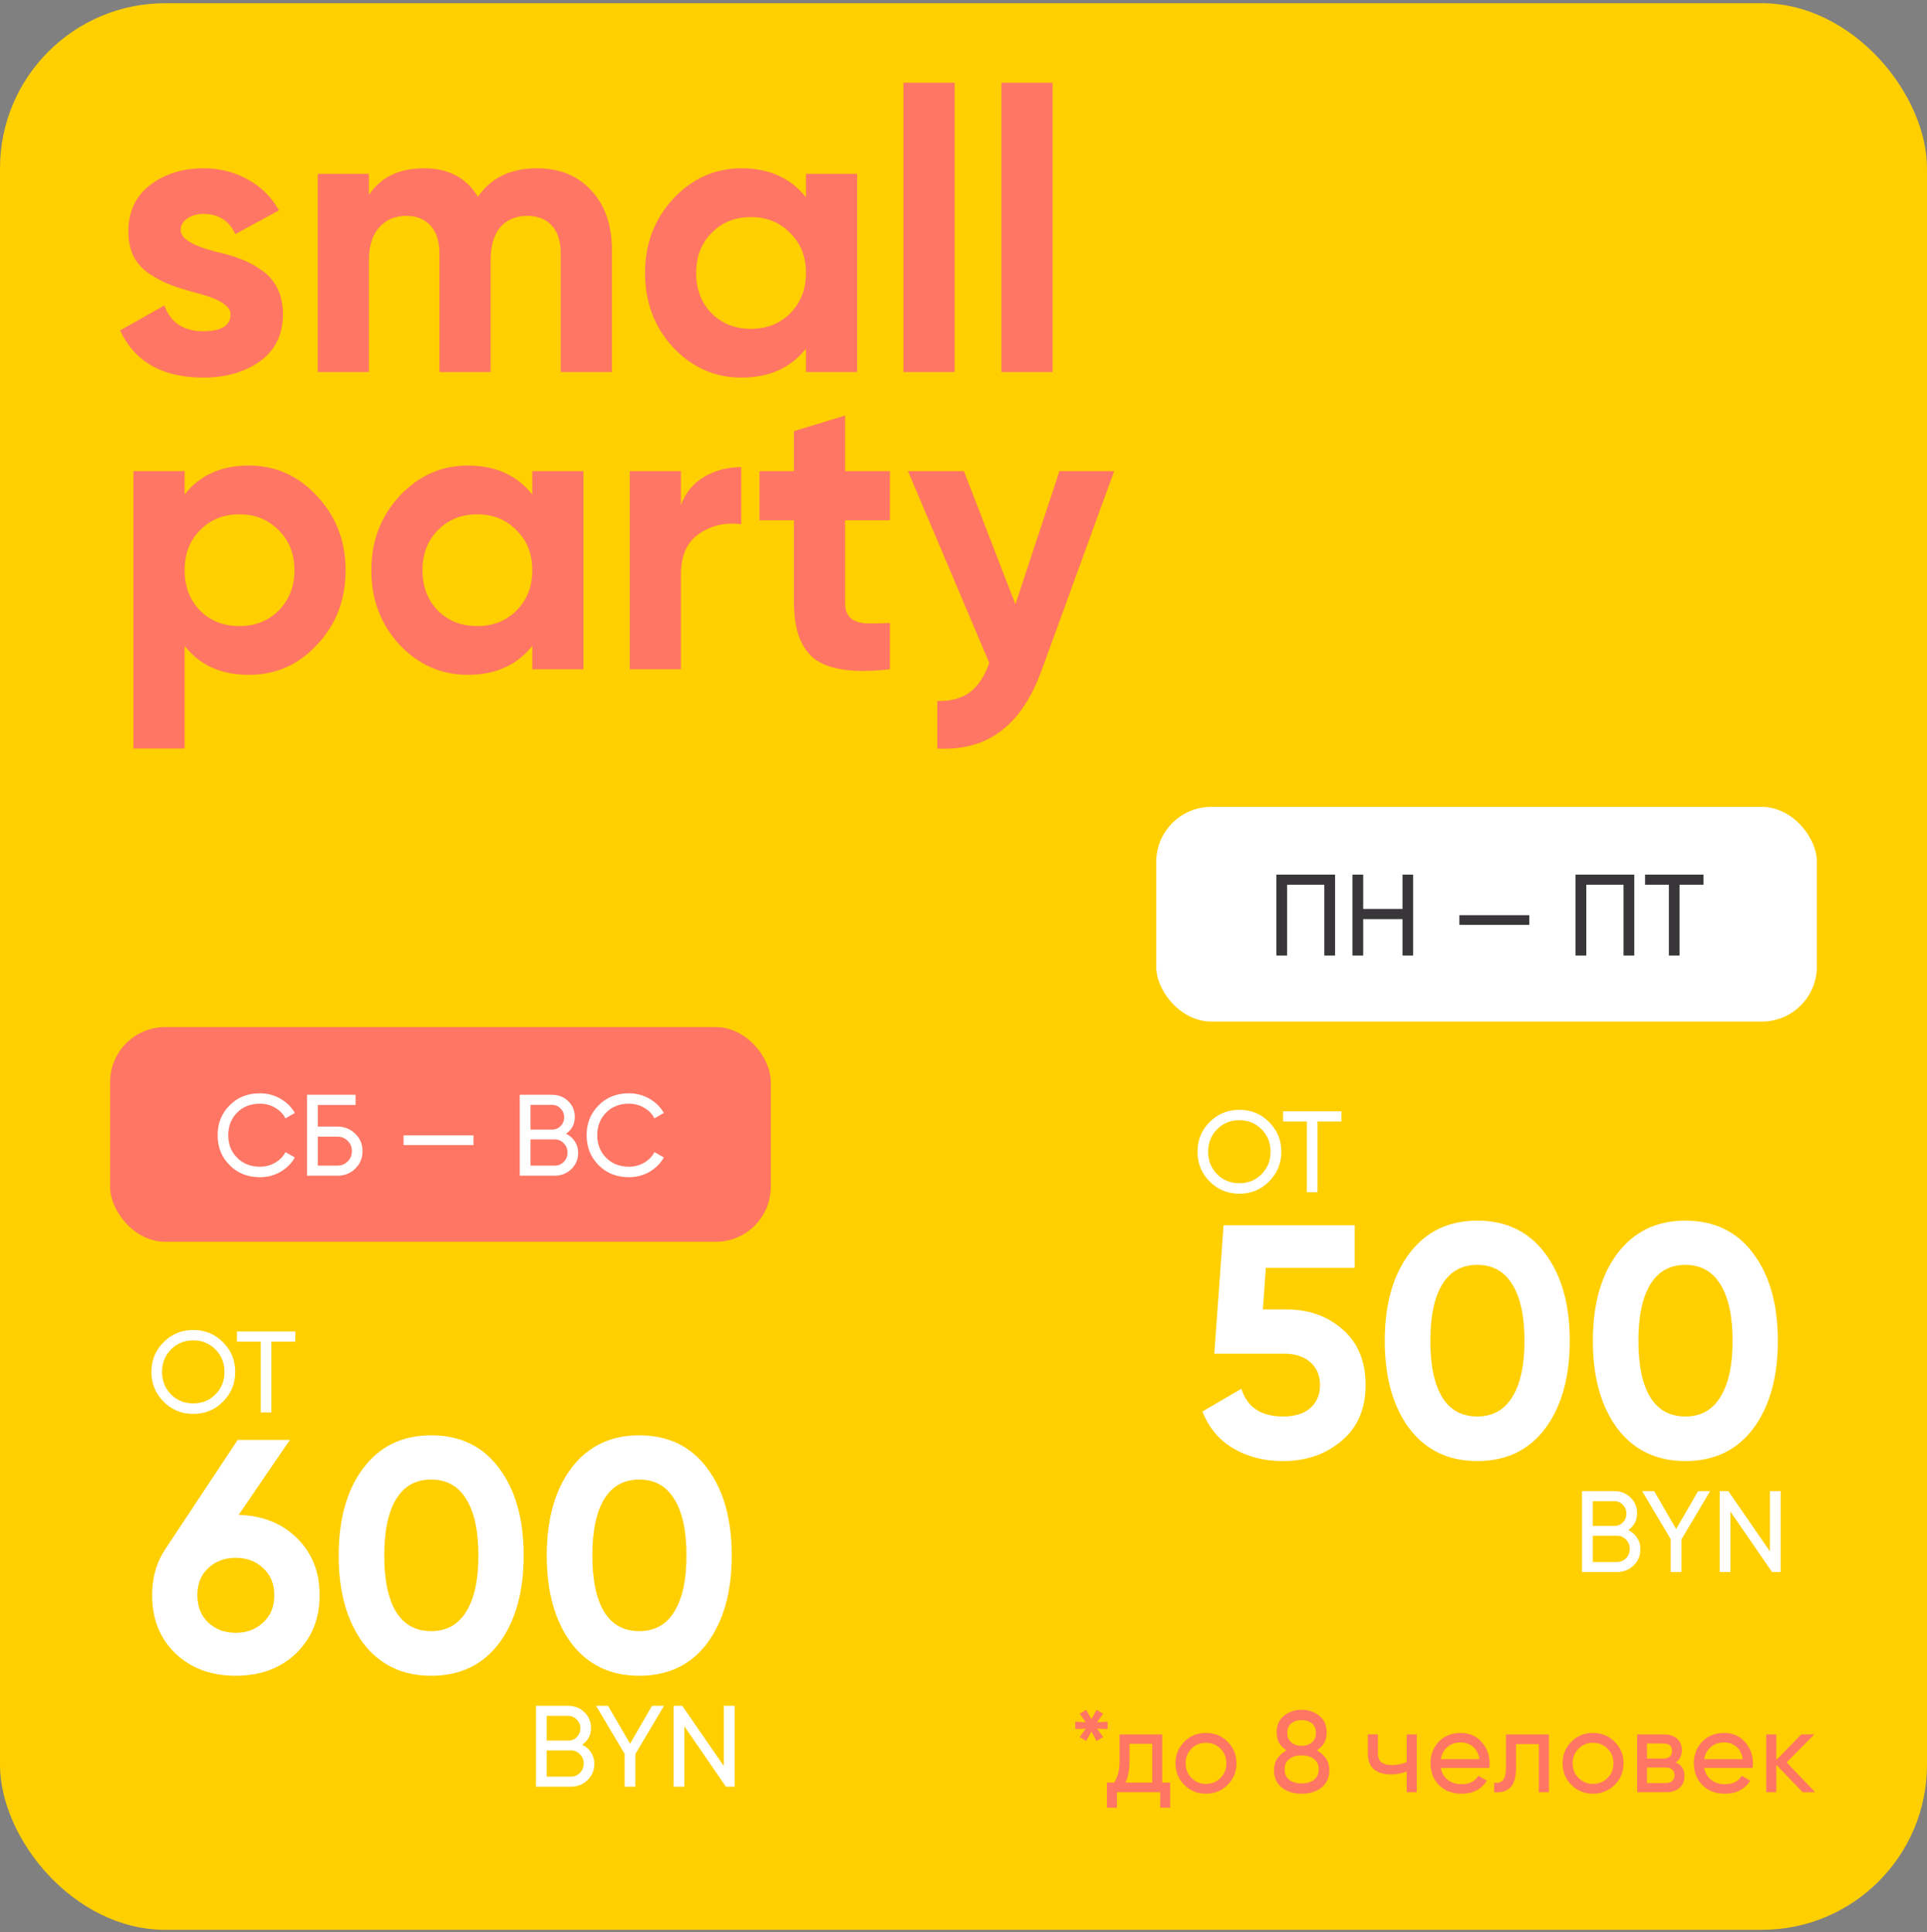 <?xml version="1.0" encoding="UTF-8"?> <svg xmlns="http://www.w3.org/2000/svg" width="350" height="351" viewBox="0 0 350 351" fill="none"><rect x="0" y="0" width="350" height="351" fill="#808080" stroke="none"/><rect y="0.586" width="350" height="350" rx="30" fill="#FFCF00"></rect><path d="M32.816 41.81C32.816 43.346 35 44.666 39.368 45.77C40.904 46.106 42.296 46.514 43.544 46.994C44.792 47.426 46.04 48.074 47.288 48.938C48.584 49.754 49.592 50.858 50.312 52.25C51.032 53.642 51.392 55.25 51.392 57.074C51.392 60.77 50 63.626 47.216 65.642C44.432 67.61 41 68.594 36.92 68.594C29.528 68.594 24.488 65.738 21.8 60.026L29.864 55.49C30.968 58.61 33.32 60.17 36.92 60.17C40.232 60.17 41.888 59.138 41.888 57.074C41.888 55.538 39.704 54.218 35.336 53.114C33.704 52.682 32.312 52.25 31.16 51.818C30.008 51.386 28.76 50.762 27.416 49.946C26.072 49.082 25.04 48.002 24.32 46.706C23.648 45.362 23.312 43.802 23.312 42.026C23.312 38.474 24.608 35.69 27.2 33.674C29.84 31.61 33.104 30.578 36.992 30.578C39.92 30.578 42.584 31.25 44.984 32.594C47.384 33.89 49.28 35.762 50.672 38.21L42.752 42.53C41.6 40.082 39.68 38.858 36.992 38.858C35.792 38.858 34.784 39.146 33.968 39.722C33.2 40.25 32.816 40.946 32.816 41.81ZM97.533 30.578C101.661 30.578 104.949 31.922 107.397 34.61C109.893 37.298 111.141 40.898 111.141 45.41V67.586H101.853V46.058C101.853 43.898 101.325 42.218 100.269 41.018C99.213 39.818 97.725 39.218 95.805 39.218C93.693 39.218 92.037 39.914 90.837 41.306C89.685 42.698 89.109 44.714 89.109 47.354V67.586H79.821V46.058C79.821 43.898 79.293 42.218 78.237 41.018C77.181 39.818 75.693 39.218 73.773 39.218C71.709 39.218 70.053 39.938 68.805 41.378C67.605 42.77 67.005 44.762 67.005 47.354V67.586H57.717V31.586H67.005V35.402C69.165 32.186 72.501 30.578 77.013 30.578C81.477 30.578 84.741 32.306 86.805 35.762C89.157 32.306 92.733 30.578 97.533 30.578ZM146.389 35.834V31.586H155.677V67.586H146.389V63.338C143.605 66.842 139.693 68.594 134.653 68.594C129.853 68.594 125.725 66.77 122.269 63.122C118.861 59.426 117.157 54.914 117.157 49.586C117.157 44.306 118.861 39.818 122.269 36.122C125.725 32.426 129.853 30.578 134.653 30.578C139.693 30.578 143.605 32.33 146.389 35.834ZM129.253 56.93C131.125 58.802 133.501 59.738 136.381 59.738C139.261 59.738 141.637 58.802 143.509 56.93C145.429 55.01 146.389 52.562 146.389 49.586C146.389 46.61 145.429 44.186 143.509 42.314C141.637 40.394 139.261 39.434 136.381 39.434C133.501 39.434 131.125 40.394 129.253 42.314C127.381 44.186 126.445 46.61 126.445 49.586C126.445 52.562 127.381 55.01 129.253 56.93ZM173.388 67.586H164.1V15.026H173.388V67.586ZM191.177 67.586H181.889V15.026H191.177V67.586ZM45.2 84.578C50.048 84.578 54.176 86.426 57.584 90.122C61.04 93.818 62.768 98.306 62.768 103.586C62.768 108.962 61.04 113.474 57.584 117.122C54.224 120.77 50.096 122.594 45.2 122.594C40.16 122.594 36.272 120.842 33.536 117.338V135.986H24.248V85.586H33.536V89.834C36.272 86.33 40.16 84.578 45.2 84.578ZM36.344 110.93C38.216 112.802 40.592 113.738 43.472 113.738C46.352 113.738 48.728 112.802 50.6 110.93C52.52 109.01 53.48 106.562 53.48 103.586C53.48 100.61 52.52 98.186 50.6 96.314C48.728 94.394 46.352 93.434 43.472 93.434C40.592 93.434 38.216 94.394 36.344 96.314C34.472 98.186 33.536 100.61 33.536 103.586C33.536 106.562 34.472 109.01 36.344 110.93ZM96.678 89.834V85.586H105.966V121.586H96.678V117.338C93.894 120.842 89.982 122.594 84.942 122.594C80.142 122.594 76.014 120.77 72.558 117.122C69.15 113.426 67.446 108.914 67.446 103.586C67.446 98.306 69.15 93.818 72.558 90.122C76.014 86.426 80.142 84.578 84.942 84.578C89.982 84.578 93.894 86.33 96.678 89.834ZM79.542 110.93C81.414 112.802 83.79 113.738 86.67 113.738C89.55 113.738 91.926 112.802 93.798 110.93C95.718 109.01 96.678 106.562 96.678 103.586C96.678 100.61 95.718 98.186 93.798 96.314C91.926 94.394 89.55 93.434 86.67 93.434C83.79 93.434 81.414 94.394 79.542 96.314C77.67 98.186 76.734 100.61 76.734 103.586C76.734 106.562 77.67 109.01 79.542 110.93ZM123.677 85.586V91.778C124.493 89.522 125.885 87.818 127.853 86.666C129.821 85.466 132.077 84.866 134.621 84.866V95.234C131.789 94.85 129.245 95.426 126.989 96.962C124.781 98.45 123.677 100.922 123.677 104.378V121.586H114.389V85.586H123.677ZM161.629 85.586V94.514H153.493V109.49C153.493 110.738 153.805 111.65 154.429 112.226C155.053 112.802 155.965 113.138 157.165 113.234C158.365 113.282 159.853 113.258 161.629 113.162V121.586C155.341 122.306 150.853 121.73 148.165 119.858C145.525 117.938 144.205 114.482 144.205 109.49V94.514H137.941V85.586H144.205V78.314L153.493 75.506V85.586H161.629ZM184.431 109.778L192.423 85.586H202.359L189.255 121.586C187.383 126.77 184.887 130.514 181.767 132.818C178.695 135.17 174.855 136.226 170.247 135.986V127.346C172.695 127.394 174.663 126.866 176.151 125.762C177.639 124.658 178.815 122.882 179.679 120.434L164.919 85.586H175.071L184.431 109.778Z" fill="#FF7664"></path><path d="M201.168 312.776V314.12L199.257 314.036L200.37 315.569L199.173 316.283L198.228 314.561L197.283 316.283L196.107 315.569L197.199 314.036L195.309 314.12V312.776L197.199 312.881L196.107 311.327L197.283 310.613L198.228 312.335L199.173 310.613L200.37 311.327L199.257 312.881L201.168 312.776ZM211.09 323.843H212.539V328.4H210.733V325.586H202.858V328.4H201.052V323.843H202.333C203.005 322.919 203.341 321.624 203.341 319.958V315.086H211.09V323.843ZM204.412 323.843H209.284V316.787H205.147V319.958C205.147 321.526 204.902 322.821 204.412 323.843ZM222.961 324.263C221.883 325.327 220.574 325.859 219.034 325.859C217.494 325.859 216.185 325.327 215.107 324.263C214.043 323.199 213.511 321.89 213.511 320.336C213.511 318.782 214.043 317.473 215.107 316.409C216.185 315.345 217.494 314.813 219.034 314.813C220.574 314.813 221.883 315.345 222.961 316.409C224.039 317.473 224.578 318.782 224.578 320.336C224.578 321.89 224.039 323.199 222.961 324.263ZM219.034 324.074C220.084 324.074 220.966 323.717 221.68 323.003C222.394 322.289 222.751 321.4 222.751 320.336C222.751 319.272 222.394 318.383 221.68 317.669C220.966 316.955 220.084 316.598 219.034 316.598C217.998 316.598 217.123 316.955 216.409 317.669C215.695 318.383 215.338 319.272 215.338 320.336C215.338 321.4 215.695 322.289 216.409 323.003C217.123 323.717 217.998 324.074 219.034 324.074ZM239.163 317.984C239.877 318.348 240.437 318.838 240.843 319.454C241.249 320.07 241.452 320.77 241.452 321.554C241.452 322.898 240.983 323.955 240.045 324.725C239.107 325.481 237.896 325.859 236.412 325.859C234.942 325.859 233.738 325.481 232.8 324.725C231.862 323.955 231.393 322.898 231.393 321.554C231.393 320.77 231.596 320.07 232.002 319.454C232.408 318.838 232.968 318.348 233.682 317.984C232.478 317.228 231.876 316.157 231.876 314.771C231.876 313.441 232.317 312.419 233.199 311.705C234.095 310.977 235.166 310.613 236.412 310.613C237.672 310.613 238.743 310.977 239.625 311.705C240.521 312.419 240.969 313.441 240.969 314.771C240.969 316.157 240.367 317.228 239.163 317.984ZM236.412 312.482C235.67 312.482 235.047 312.678 234.543 313.07C234.053 313.462 233.808 314.043 233.808 314.813C233.808 315.555 234.06 316.136 234.564 316.556C235.068 316.962 235.684 317.165 236.412 317.165C237.14 317.165 237.756 316.962 238.26 316.556C238.764 316.136 239.016 315.555 239.016 314.813C239.016 314.043 238.771 313.462 238.281 313.07C237.791 312.678 237.168 312.482 236.412 312.482ZM236.412 323.99C237.35 323.99 238.099 323.773 238.659 323.339C239.233 322.891 239.52 322.254 239.52 321.428C239.52 320.616 239.233 319.993 238.659 319.559C238.099 319.111 237.35 318.887 236.412 318.887C235.488 318.887 234.739 319.111 234.165 319.559C233.605 319.993 233.325 320.616 233.325 321.428C233.325 322.254 233.605 322.891 234.165 323.339C234.739 323.773 235.488 323.99 236.412 323.99ZM255.495 315.086H257.322V325.586H255.495V321.806C254.655 322.17 253.71 322.352 252.66 322.352C251.316 322.352 250.273 322.037 249.531 321.407C248.803 320.763 248.439 319.818 248.439 318.572V315.086H250.266V318.467C250.266 319.251 250.476 319.811 250.896 320.147C251.33 320.483 251.96 320.651 252.786 320.651C253.78 320.651 254.683 320.469 255.495 320.105V315.086ZM261.694 321.176C261.876 322.114 262.303 322.842 262.975 323.36C263.661 323.878 264.501 324.137 265.495 324.137C266.881 324.137 267.889 323.626 268.519 322.604L270.073 323.486C269.051 325.068 267.511 325.859 265.453 325.859C263.787 325.859 262.429 325.341 261.379 324.305C260.343 323.255 259.825 321.932 259.825 320.336C259.825 318.754 260.336 317.438 261.358 316.388C262.38 315.338 263.703 314.813 265.327 314.813C266.867 314.813 268.12 315.359 269.086 316.451C270.066 317.529 270.556 318.831 270.556 320.357C270.556 320.623 270.535 320.896 270.493 321.176H261.694ZM265.327 316.535C264.347 316.535 263.535 316.815 262.891 317.375C262.247 317.921 261.848 318.656 261.694 319.58H268.708C268.554 318.586 268.162 317.83 267.532 317.312C266.902 316.794 266.167 316.535 265.327 316.535ZM281.318 315.086V325.586H279.491V316.85H275.354V321.134C275.354 322.856 275.004 324.06 274.304 324.746C273.618 325.418 272.645 325.698 271.385 325.586V323.864C272.099 323.962 272.631 323.808 272.981 323.402C273.345 322.982 273.527 322.212 273.527 321.092V315.086H281.318ZM293.263 324.263C292.185 325.327 290.876 325.859 289.336 325.859C287.796 325.859 286.487 325.327 285.409 324.263C284.345 323.199 283.813 321.89 283.813 320.336C283.813 318.782 284.345 317.473 285.409 316.409C286.487 315.345 287.796 314.813 289.336 314.813C290.876 314.813 292.185 315.345 293.263 316.409C294.341 317.473 294.88 318.782 294.88 320.336C294.88 321.89 294.341 323.199 293.263 324.263ZM289.336 324.074C290.386 324.074 291.268 323.717 291.982 323.003C292.696 322.289 293.053 321.4 293.053 320.336C293.053 319.272 292.696 318.383 291.982 317.669C291.268 316.955 290.386 316.598 289.336 316.598C288.3 316.598 287.425 316.955 286.711 317.669C285.997 318.383 285.64 319.272 285.64 320.336C285.64 321.4 285.997 322.289 286.711 323.003C287.425 323.717 288.3 324.074 289.336 324.074ZM304.342 320.189C305.42 320.637 305.959 321.449 305.959 322.625C305.959 323.493 305.665 324.207 305.077 324.767C304.503 325.313 303.677 325.586 302.599 325.586H297.349V315.086H302.179C303.229 315.086 304.041 315.352 304.615 315.884C305.189 316.402 305.476 317.088 305.476 317.942C305.476 318.95 305.098 319.699 304.342 320.189ZM302.095 316.724H299.134V319.475H302.095C303.159 319.475 303.691 319.006 303.691 318.068C303.691 317.172 303.159 316.724 302.095 316.724ZM302.494 323.927C303.026 323.927 303.432 323.801 303.712 323.549C304.006 323.297 304.153 322.94 304.153 322.478C304.153 322.044 304.006 321.708 303.712 321.47C303.432 321.218 303.026 321.092 302.494 321.092H299.134V323.927H302.494ZM309.527 321.176C309.709 322.114 310.136 322.842 310.808 323.36C311.494 323.878 312.334 324.137 313.328 324.137C314.714 324.137 315.722 323.626 316.352 322.604L317.906 323.486C316.884 325.068 315.344 325.859 313.286 325.859C311.62 325.859 310.262 325.341 309.212 324.305C308.176 323.255 307.658 321.932 307.658 320.336C307.658 318.754 308.169 317.438 309.191 316.388C310.213 315.338 311.536 314.813 313.16 314.813C314.7 314.813 315.953 315.359 316.919 316.451C317.899 317.529 318.389 318.831 318.389 320.357C318.389 320.623 318.368 320.896 318.326 321.176H309.527ZM313.16 316.535C312.18 316.535 311.368 316.815 310.724 317.375C310.08 317.921 309.681 318.656 309.527 319.58H316.541C316.387 318.586 315.995 317.83 315.365 317.312C314.735 316.794 314 316.535 313.16 316.535ZM329.687 325.586H327.419L322.631 320.609V325.586H320.804V315.086H322.631V319.727L327.167 315.086H329.519L324.5 320.168L329.687 325.586Z" fill="#FF7664"></path><rect x="210" y="146.586" width="120" height="39" rx="10" fill="white"></rect><path d="M231.821 158.886H242.489V173.586H240.536V160.734H233.774V173.586H231.821V158.886ZM254.736 165.123V158.886H256.668V173.586H254.736V166.971H247.596V173.586H245.643V158.886H247.596V165.123H254.736ZM277.769 168.021H265.064V166.257H277.769V168.021ZM286.166 158.886H296.834V173.586H294.881V160.734H288.119V173.586H286.166V158.886ZM298.792 158.886H309.397V160.734H305.05V173.586H303.118V160.734H298.792V158.886Z" fill="#383638"></path><path d="M233.695 237.886C237.735 237.886 241.135 239.106 243.895 241.546C246.655 243.946 248.035 247.306 248.035 251.626C248.035 255.946 246.575 259.326 243.655 261.766C240.775 264.206 237.235 265.426 233.035 265.426C229.635 265.426 226.635 264.666 224.035 263.146C221.435 261.626 219.555 259.386 218.395 256.426L225.475 252.286C226.515 255.646 229.035 257.326 233.035 257.326C235.155 257.326 236.795 256.826 237.955 255.826C239.155 254.786 239.755 253.386 239.755 251.626C239.755 249.906 239.175 248.526 238.015 247.486C236.855 246.446 235.275 245.926 233.275 245.926H220.555L222.235 222.586H246.055V230.326H229.915L229.375 237.886H233.695ZM268.314 265.426C263.074 265.426 258.954 263.446 255.954 259.486C252.994 255.486 251.514 250.186 251.514 243.586C251.514 236.986 252.994 231.706 255.954 227.746C258.954 223.746 263.074 221.746 268.314 221.746C273.594 221.746 277.714 223.746 280.674 227.746C283.634 231.706 285.114 236.986 285.114 243.586C285.114 250.186 283.634 255.486 280.674 259.486C277.714 263.446 273.594 265.426 268.314 265.426ZM261.954 253.846C263.394 256.166 265.514 257.326 268.314 257.326C271.114 257.326 273.234 256.146 274.674 253.786C276.154 251.426 276.894 248.026 276.894 243.586C276.894 239.106 276.154 235.686 274.674 233.326C273.234 230.966 271.114 229.786 268.314 229.786C265.514 229.786 263.394 230.966 261.954 233.326C260.514 235.686 259.794 239.106 259.794 243.586C259.794 248.066 260.514 251.486 261.954 253.846ZM306.107 265.426C300.867 265.426 296.747 263.446 293.747 259.486C290.787 255.486 289.307 250.186 289.307 243.586C289.307 236.986 290.787 231.706 293.747 227.746C296.747 223.746 300.867 221.746 306.107 221.746C311.387 221.746 315.507 223.746 318.467 227.746C321.427 231.706 322.907 236.986 322.907 243.586C322.907 250.186 321.427 255.486 318.467 259.486C315.507 263.446 311.387 265.426 306.107 265.426ZM299.747 253.846C301.187 256.166 303.307 257.326 306.107 257.326C308.907 257.326 311.027 256.146 312.467 253.786C313.947 251.426 314.687 248.026 314.687 243.586C314.687 239.106 313.947 235.686 312.467 233.326C311.027 230.966 308.907 229.786 306.107 229.786C303.307 229.786 301.187 230.966 299.747 233.326C298.307 235.686 297.587 239.106 297.587 243.586C297.587 248.066 298.307 251.486 299.747 253.846ZM295.744 277.963C296.416 278.285 296.948 278.747 297.34 279.349C297.746 279.951 297.949 280.644 297.949 281.428C297.949 282.604 297.536 283.591 296.71 284.389C295.884 285.187 294.876 285.586 293.686 285.586H287.344V270.886H293.224C294.372 270.886 295.345 271.271 296.143 272.041C296.941 272.811 297.34 273.763 297.34 274.897C297.34 276.199 296.808 277.221 295.744 277.963ZM293.224 272.713H289.297V277.207H293.224C293.84 277.207 294.358 276.99 294.778 276.556C295.198 276.122 295.408 275.59 295.408 274.96C295.408 274.344 295.191 273.819 294.757 273.385C294.337 272.937 293.826 272.713 293.224 272.713ZM293.686 283.759C294.344 283.759 294.897 283.528 295.345 283.066C295.793 282.604 296.017 282.037 296.017 281.365C296.017 280.707 295.786 280.147 295.324 279.685C294.876 279.223 294.33 278.992 293.686 278.992H289.297V283.759H293.686ZM310.61 270.886L305.402 279.643V285.586H303.449V279.622L298.262 270.886H300.446L304.436 277.774L308.426 270.886H310.61ZM321.478 270.886H323.431V285.586H321.856L314.296 274.603V285.586H312.343V270.886H313.918L321.478 281.848V270.886Z" fill="white"></path><path d="M230.501 214.633C229.031 216.117 227.232 216.859 225.104 216.859C222.976 216.859 221.177 216.117 219.707 214.633C218.237 213.149 217.502 211.35 217.502 209.236C217.502 207.108 218.237 205.309 219.707 203.839C221.177 202.355 222.976 201.613 225.104 201.613C227.232 201.613 229.031 202.355 230.501 203.839C231.985 205.309 232.727 207.108 232.727 209.236C232.727 211.35 231.985 213.149 230.501 214.633ZM221.051 213.31C222.143 214.402 223.494 214.948 225.104 214.948C226.714 214.948 228.058 214.402 229.136 213.31C230.228 212.204 230.774 210.846 230.774 209.236C230.774 207.612 230.228 206.254 229.136 205.162C228.058 204.056 226.714 203.503 225.104 203.503C223.494 203.503 222.143 204.056 221.051 205.162C219.973 206.254 219.434 207.612 219.434 209.236C219.434 210.846 219.973 212.204 221.051 213.31ZM243.642 201.886V203.734H239.295V216.586H237.363V203.734H233.037V201.886H243.642Z" fill="white"></path><rect x="20" y="186.586" width="120" height="39" rx="10" fill="#FF7664"></rect><path d="M47.212 213.859C44.972 213.859 43.131 213.124 41.689 211.654C40.247 210.198 39.526 208.392 39.526 206.236C39.526 204.08 40.247 202.274 41.689 200.818C43.131 199.348 44.972 198.613 47.212 198.613C48.542 198.613 49.774 198.935 50.908 199.579C52.042 200.223 52.924 201.091 53.554 202.183L51.853 203.17C51.433 202.358 50.803 201.714 49.963 201.238C49.137 200.748 48.22 200.503 47.212 200.503C45.504 200.503 44.118 201.049 43.054 202.141C41.99 203.219 41.458 204.584 41.458 206.236C41.458 207.874 41.99 209.232 43.054 210.31C44.118 211.402 45.504 211.948 47.212 211.948C48.22 211.948 49.137 211.71 49.963 211.234C50.803 210.744 51.433 210.1 51.853 209.302L53.554 210.268C52.938 211.36 52.063 212.235 50.929 212.893C49.809 213.537 48.57 213.859 47.212 213.859ZM57.719 204.661H61.289C62.549 204.661 63.627 205.095 64.523 205.963C65.405 206.817 65.846 207.867 65.846 209.113C65.846 210.373 65.405 211.437 64.523 212.305C63.669 213.159 62.591 213.586 61.289 213.586H55.766V198.886H64.586V200.734H57.719V204.661ZM57.719 211.759H61.289C62.017 211.759 62.633 211.507 63.137 211.003C63.655 210.499 63.914 209.869 63.914 209.113C63.914 208.371 63.655 207.748 63.137 207.244C62.633 206.74 62.017 206.488 61.289 206.488H57.719V211.759ZM86.005 208.021H73.3V206.257H86.005V208.021ZM102.803 205.963C103.489 206.299 104.028 206.768 104.42 207.37C104.812 207.972 105.008 208.658 105.008 209.428C105.008 210.604 104.595 211.591 103.769 212.389C102.943 213.187 101.935 213.586 100.745 213.586H94.403V198.886H100.283C101.445 198.886 102.418 199.271 103.202 200.041C104 200.811 104.399 201.763 104.399 202.897C104.399 204.213 103.867 205.235 102.803 205.963ZM100.283 200.713H96.356V205.207H100.283C100.899 205.207 101.417 204.99 101.837 204.556C102.257 204.122 102.467 203.59 102.467 202.96C102.467 202.344 102.25 201.819 101.816 201.385C101.396 200.937 100.885 200.713 100.283 200.713ZM96.356 211.759H100.745C101.403 211.759 101.956 211.528 102.404 211.066C102.852 210.604 103.076 210.037 103.076 209.365C103.076 208.707 102.845 208.147 102.383 207.685C101.949 207.223 101.403 206.992 100.745 206.992H96.356V211.759ZM114.232 213.859C111.992 213.859 110.151 213.124 108.709 211.654C107.267 210.198 106.546 208.392 106.546 206.236C106.546 204.08 107.267 202.274 108.709 200.818C110.151 199.348 111.992 198.613 114.232 198.613C115.562 198.613 116.794 198.935 117.928 199.579C119.062 200.223 119.944 201.091 120.574 202.183L118.873 203.17C118.453 202.358 117.823 201.714 116.983 201.238C116.157 200.748 115.24 200.503 114.232 200.503C112.524 200.503 111.138 201.049 110.074 202.141C109.01 203.219 108.478 204.584 108.478 206.236C108.478 207.874 109.01 209.232 110.074 210.31C111.138 211.402 112.524 211.948 114.232 211.948C115.24 211.948 116.157 211.71 116.983 211.234C117.823 210.744 118.453 210.1 118.873 209.302L120.574 210.268C119.958 211.36 119.083 212.235 117.949 212.893C116.829 213.537 115.59 213.859 114.232 213.859Z" fill="white"></path><path d="M43.35 275.206C47.71 275.326 51.25 276.746 53.97 279.466C56.69 282.146 58.05 285.586 58.05 289.786C58.05 294.066 56.63 297.586 53.79 300.346C50.95 303.066 47.29 304.426 42.81 304.426C38.33 304.426 34.67 303.066 31.83 300.346C29.03 297.626 27.63 294.106 27.63 289.786C27.63 286.586 28.45 283.766 30.09 281.326L43.17 261.586H52.65L43.35 275.206ZM37.83 294.766C39.15 296.006 40.81 296.626 42.81 296.626C44.81 296.626 46.47 296.006 47.79 294.766C49.15 293.526 49.83 291.866 49.83 289.786C49.83 287.746 49.15 286.106 47.79 284.866C46.47 283.626 44.81 283.006 42.81 283.006C40.81 283.006 39.15 283.626 37.83 284.866C36.51 286.066 35.85 287.706 35.85 289.786C35.85 291.866 36.51 293.526 37.83 294.766ZM78.314 304.426C73.074 304.426 68.954 302.446 65.954 298.486C62.994 294.486 61.514 289.186 61.514 282.586C61.514 275.986 62.994 270.706 65.954 266.746C68.954 262.746 73.074 260.746 78.314 260.746C83.594 260.746 87.714 262.746 90.674 266.746C93.634 270.706 95.114 275.986 95.114 282.586C95.114 289.186 93.634 294.486 90.674 298.486C87.714 302.446 83.594 304.426 78.314 304.426ZM71.954 292.846C73.394 295.166 75.514 296.326 78.314 296.326C81.114 296.326 83.234 295.146 84.674 292.786C86.154 290.426 86.894 287.026 86.894 282.586C86.894 278.106 86.154 274.686 84.674 272.326C83.234 269.966 81.114 268.786 78.314 268.786C75.514 268.786 73.394 269.966 71.954 272.326C70.514 274.686 69.794 278.106 69.794 282.586C69.794 287.066 70.514 290.486 71.954 292.846ZM116.107 304.426C110.867 304.426 106.747 302.446 103.747 298.486C100.787 294.486 99.307 289.186 99.307 282.586C99.307 275.986 100.787 270.706 103.747 266.746C106.747 262.746 110.867 260.746 116.107 260.746C121.387 260.746 125.507 262.746 128.467 266.746C131.427 270.706 132.907 275.986 132.907 282.586C132.907 289.186 131.427 294.486 128.467 298.486C125.507 302.446 121.387 304.426 116.107 304.426ZM109.747 292.846C111.187 295.166 113.307 296.326 116.107 296.326C118.907 296.326 121.027 295.146 122.467 292.786C123.947 290.426 124.687 287.026 124.687 282.586C124.687 278.106 123.947 274.686 122.467 272.326C121.027 269.966 118.907 268.786 116.107 268.786C113.307 268.786 111.187 269.966 109.747 272.326C108.307 274.686 107.587 278.106 107.587 282.586C107.587 287.066 108.307 290.486 109.747 292.846ZM105.744 316.963C106.416 317.285 106.948 317.747 107.34 318.349C107.746 318.951 107.949 319.644 107.949 320.428C107.949 321.604 107.536 322.591 106.71 323.389C105.884 324.187 104.876 324.586 103.686 324.586H97.344V309.886H103.224C104.372 309.886 105.345 310.271 106.143 311.041C106.941 311.811 107.34 312.763 107.34 313.897C107.34 315.199 106.808 316.221 105.744 316.963ZM103.224 311.713H99.297V316.207H103.224C103.84 316.207 104.358 315.99 104.778 315.556C105.198 315.122 105.408 314.59 105.408 313.96C105.408 313.344 105.191 312.819 104.757 312.385C104.337 311.937 103.826 311.713 103.224 311.713ZM103.686 322.759C104.344 322.759 104.897 322.528 105.345 322.066C105.793 321.604 106.017 321.037 106.017 320.365C106.017 319.707 105.786 319.147 105.324 318.685C104.876 318.223 104.33 317.992 103.686 317.992H99.297V322.759H103.686ZM120.61 309.886L115.402 318.643V324.586H113.449V318.622L108.262 309.886H110.446L114.436 316.774L118.426 309.886H120.61ZM131.478 309.886H133.431V324.586H131.856L124.296 313.603V324.586H122.343V309.886H123.918L131.478 320.848V309.886Z" fill="white"></path><path d="M40.501 254.633C39.031 256.117 37.232 256.859 35.104 256.859C32.976 256.859 31.177 256.117 29.707 254.633C28.237 253.149 27.502 251.35 27.502 249.236C27.502 247.108 28.237 245.309 29.707 243.839C31.177 242.355 32.976 241.613 35.104 241.613C37.232 241.613 39.031 242.355 40.501 243.839C41.985 245.309 42.727 247.108 42.727 249.236C42.727 251.35 41.985 253.149 40.501 254.633ZM31.051 253.31C32.143 254.402 33.494 254.948 35.104 254.948C36.714 254.948 38.058 254.402 39.136 253.31C40.228 252.204 40.774 250.846 40.774 249.236C40.774 247.612 40.228 246.254 39.136 245.162C38.058 244.056 36.714 243.503 35.104 243.503C33.494 243.503 32.143 244.056 31.051 245.162C29.973 246.254 29.434 247.612 29.434 249.236C29.434 250.846 29.973 252.204 31.051 253.31ZM53.642 241.886V243.734H49.295V256.586H47.363V243.734H43.037V241.886H53.642Z" fill="white"></path></svg> 